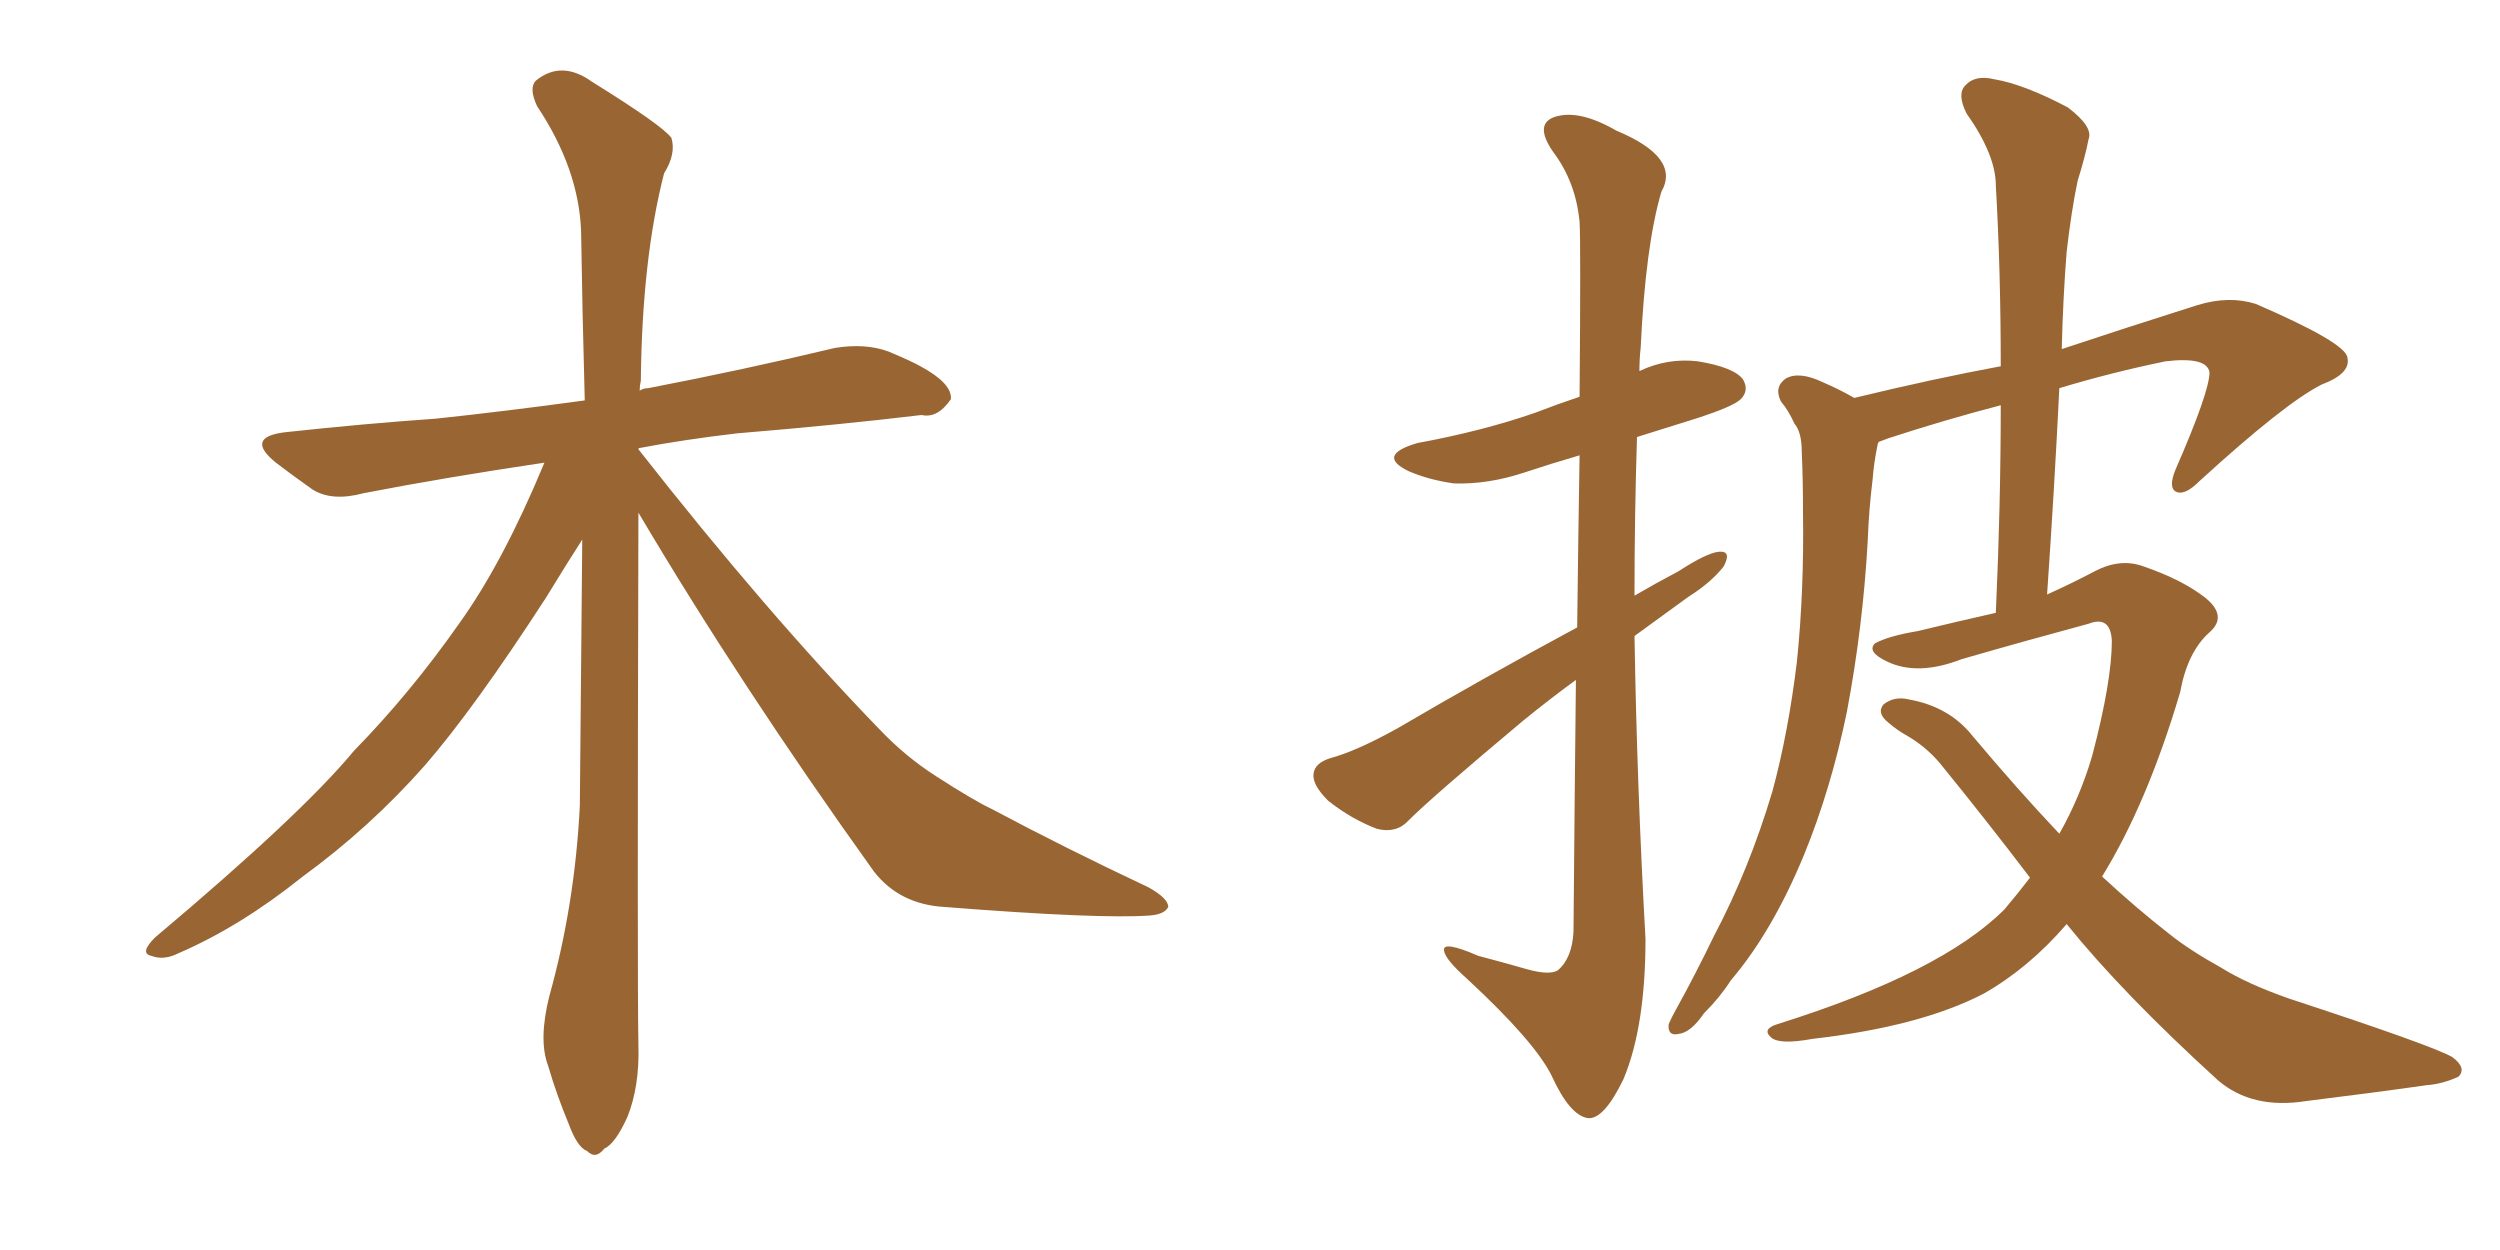 <svg xmlns="http://www.w3.org/2000/svg" xmlns:xlink="http://www.w3.org/1999/xlink" width="300" height="150"><path fill="#996633" padding="10" d="M76.61 61.52L76.61 61.52L76.61 61.52Q76.46 118.65 76.61 125.39L76.61 125.39Q76.76 130.37 75.29 134.03L75.29 134.03Q73.83 137.26 72.51 137.84L72.51 137.84Q71.48 139.16 70.46 138.13L70.46 138.13Q69.29 137.70 68.26 134.91L68.26 134.91Q66.80 131.40 65.77 127.88L65.77 127.88Q64.60 124.80 65.92 119.53L65.92 119.53Q68.99 108.54 69.58 96.68L69.58 96.68Q69.73 80.13 69.87 64.75L69.87 64.75Q68.26 67.24 65.48 71.78L65.48 71.78Q56.84 85.11 50.98 91.85L50.98 91.85Q44.38 99.32 36.33 105.18L36.33 105.18Q28.86 111.18 21.39 114.40L21.39 114.40Q19.63 115.28 18.16 114.70L18.16 114.70Q16.70 114.40 18.60 112.50L18.60 112.50Q36.18 97.71 42.48 90.09L42.48 90.09Q49.22 83.20 55.08 74.85L55.08 74.85Q60.35 67.53 65.33 55.52L65.33 55.52Q53.47 57.28 43.65 59.18L43.65 59.18Q39.84 60.21 37.50 58.74L37.50 58.74Q35.01 56.98 33.11 55.52L33.11 55.52Q29.30 52.44 34.28 51.86L34.28 51.86Q43.80 50.83 52.29 50.24L52.29 50.24Q60.50 49.37 70.17 48.05L70.17 48.05Q69.87 37.06 69.73 27.69L69.73 27.69Q69.43 20.21 64.45 12.74L64.45 12.74Q63.43 10.55 64.31 9.67L64.31 9.67Q67.38 7.18 71.04 9.81L71.04 9.81Q79.54 15.09 80.57 16.55L80.57 16.55Q81.15 18.46 79.69 20.80L79.69 20.80Q77.05 31.05 76.90 45.70L76.90 45.70Q76.76 46.29 76.76 46.88L76.76 46.88Q77.20 46.58 77.78 46.58L77.78 46.58Q89.21 44.38 100.20 41.75L100.20 41.75Q103.86 41.16 106.64 42.19L106.64 42.19Q109.42 43.36 110.45 43.95L110.45 43.95Q114.26 46.00 114.11 47.90L114.11 47.90Q112.50 50.24 110.60 49.80L110.60 49.80Q100.78 50.98 88.48 52.00L88.48 52.00Q82.18 52.73 76.76 53.76L76.76 53.76Q76.61 53.76 76.61 53.91L76.61 53.91Q91.99 73.54 105.62 87.60L105.62 87.60Q108.69 90.82 112.35 93.16L112.35 93.16Q116.89 96.09 119.09 97.12L119.09 97.12Q127.59 101.66 137.84 106.49L137.84 106.49Q140.19 107.81 140.19 108.84L140.19 108.84Q139.75 109.72 137.99 109.86L137.99 109.86Q131.98 110.30 113.38 108.84L113.38 108.84Q107.96 108.54 104.88 104.59L104.88 104.59Q88.92 82.32 76.61 61.52ZM189.11 81.59L189.11 81.59Q185.89 83.94 182.67 86.57L182.67 86.57Q171.83 95.65 169.04 98.44L169.04 98.44Q167.58 100.05 165.23 99.46L165.23 99.46Q162.16 98.29 159.38 96.09L159.38 96.09Q157.47 94.19 157.62 92.87L157.62 92.87Q157.76 91.55 159.67 90.97L159.67 90.97Q162.89 90.09 167.87 87.30L167.87 87.30Q177.83 81.45 189.26 75.29L189.26 75.29Q189.40 63.43 189.55 54.64L189.55 54.64Q186.04 55.66 182.96 56.69L182.96 56.69Q178.56 58.15 174.46 58.01L174.46 58.01Q171.39 57.57 169.04 56.54L169.04 56.54Q165.09 54.64 170.07 53.17L170.07 53.17Q177.98 51.71 184.28 49.51L184.28 49.51Q186.91 48.49 189.55 47.61L189.55 47.61Q189.70 29.00 189.55 26.66L189.55 26.66Q189.11 21.83 186.33 18.16L186.33 18.16Q184.13 14.94 186.47 14.06L186.47 14.06Q189.40 13.04 193.95 15.67L193.95 15.67Q201.71 18.90 199.37 23.00L199.37 23.00Q197.46 29.44 196.88 41.75L196.88 41.75Q196.73 43.07 196.73 44.53L196.73 44.53Q200.10 42.92 203.76 43.36L203.76 43.36Q208.15 44.09 209.18 45.56L209.18 45.56Q209.91 46.88 208.89 47.90L208.89 47.90Q208.01 48.78 203.47 50.24L203.47 50.24Q199.66 51.42 196.44 52.44L196.44 52.44Q196.14 61.82 196.14 71.48L196.14 71.48Q198.63 70.02 201.42 68.55L201.42 68.55Q204.79 66.36 206.25 66.21L206.25 66.21Q207.86 66.06 206.84 67.97L206.84 67.97Q205.37 69.87 202.59 71.63L202.59 71.63Q199.37 73.97 196.14 76.32L196.14 76.32Q196.44 94.48 197.46 112.65L197.46 112.65Q197.46 123.19 194.82 129.49L194.82 129.49Q192.48 134.33 190.58 134.18L190.58 134.18Q188.38 133.89 186.18 129.05L186.18 129.05Q184.13 124.95 176.07 117.48L176.07 117.48Q173.44 115.14 173.29 114.11L173.29 114.11Q173.00 112.79 177.39 114.70L177.39 114.70Q180.18 115.43 183.25 116.31L183.25 116.31Q185.89 117.04 186.91 116.46L186.91 116.46Q188.67 114.99 188.82 111.77L188.82 111.77Q188.96 94.92 189.11 81.59ZM243.60 105.32L243.60 105.32L243.60 105.32Q238.48 98.58 232.76 91.55L232.76 91.55Q231.01 89.50 228.66 88.18L228.66 88.18Q227.64 87.60 226.61 86.72L226.61 86.72Q225.15 85.55 226.03 84.52L226.03 84.52Q227.34 83.50 229.10 83.94L229.10 83.94Q233.94 84.81 236.72 88.33L236.72 88.33Q242.14 94.78 247.12 100.05L247.12 100.05Q249.61 95.65 251.07 90.67L251.07 90.67Q253.42 81.74 253.42 76.90L253.42 76.90Q253.27 73.83 250.63 74.85L250.63 74.85Q243.02 76.90 235.40 79.10L235.40 79.10Q230.13 81.15 226.46 79.39L226.46 79.39Q223.97 78.22 225 77.20L225 77.20Q226.61 76.32 230.13 75.73L230.13 75.73Q234.96 74.56 239.50 73.54L239.50 73.54Q240.09 60.50 240.09 48.63L240.09 48.63Q233.35 50.39 226.61 52.59L226.61 52.59Q225.88 52.88 225.44 53.03L225.44 53.03Q225.29 53.32 225.29 53.47L225.29 53.47Q224.85 55.66 224.71 57.57L224.71 57.57Q224.27 61.08 224.12 65.04L224.12 65.04Q223.54 75.29 221.63 85.40L221.63 85.40Q219.73 94.63 216.50 102.54L216.50 102.54Q212.70 111.77 207.71 117.63L207.71 117.63Q206.40 119.68 204.49 121.58L204.49 121.58Q202.88 123.93 201.42 124.07L201.42 124.07Q200.10 124.37 200.24 122.90L200.24 122.90Q200.54 122.17 201.12 121.14L201.12 121.14Q203.47 116.89 205.66 112.35L205.66 112.35Q209.91 104.30 212.70 94.92L212.70 94.92Q214.60 87.89 215.63 79.39L215.63 79.39Q216.50 70.90 216.36 61.52L216.36 61.52Q216.36 57.42 216.21 54.20L216.21 54.20Q216.21 51.86 215.33 50.83L215.33 50.83Q214.60 49.22 213.72 48.19L213.72 48.19Q212.84 46.44 214.31 45.41L214.31 45.41Q215.92 44.53 218.70 45.85L218.70 45.85Q220.75 46.73 222.51 47.75L222.51 47.75Q232.18 45.41 240.09 43.95L240.09 43.95Q240.09 32.52 239.50 22.27L239.50 22.27Q239.50 18.60 235.99 13.62L235.99 13.62Q234.81 11.28 235.84 10.25L235.84 10.25Q237.01 8.94 239.36 9.52L239.36 9.52Q242.87 10.11 248.14 12.89L248.14 12.89Q251.22 15.23 250.63 16.70L250.63 16.70Q250.20 18.90 249.32 21.68L249.32 21.68Q248.58 25.20 248.00 30.18L248.00 30.18Q247.56 35.74 247.41 41.89L247.41 41.89Q254.88 39.40 263.67 36.62L263.67 36.62Q267.48 35.45 270.70 36.47L270.70 36.47Q281.54 41.16 281.69 42.92L281.69 42.92Q282.13 44.82 278.61 46.14L278.61 46.14Q274.22 48.34 263.96 57.71L263.96 57.71Q262.21 59.47 261.18 59.03L261.18 59.03Q260.16 58.59 261.04 56.40L261.04 56.40Q265.14 47.02 265.14 44.68L265.14 44.68Q264.84 42.77 259.86 43.36L259.86 43.36Q253.42 44.68 247.12 46.58L247.12 46.58Q246.53 58.59 245.65 71.34L245.65 71.34Q248.58 70.02 251.37 68.55L251.37 68.55Q254.44 66.94 257.23 67.97L257.23 67.97Q261.91 69.58 264.70 71.78L264.70 71.78Q267.33 73.97 265.14 75.88L265.14 75.88Q262.50 78.22 261.62 83.06L261.62 83.06Q257.67 96.39 252.25 105.18L252.25 105.18Q256.35 108.98 260.30 112.06L260.30 112.06Q262.65 113.96 266.60 116.16L266.60 116.16Q269.68 118.07 274.66 119.82L274.66 119.82Q292.09 125.54 294.29 126.86L294.29 126.86Q296.04 128.17 295.02 129.20L295.02 129.20Q293.12 130.08 291.21 130.22L291.21 130.22Q285.06 131.10 276.71 132.13L276.71 132.13Q270.26 133.15 266.16 129.64L266.16 129.64Q254.74 119.24 248.00 110.89L248.00 110.89Q243.46 116.16 238.04 119.24L238.04 119.24Q230.42 123.19 217.53 124.66L217.53 124.66Q213.57 125.39 212.55 124.51L212.55 124.51Q211.38 123.49 213.28 122.90L213.28 122.90Q232.91 116.75 240.53 109.13L240.53 109.13Q242.14 107.23 243.60 105.32Z"/></svg>
